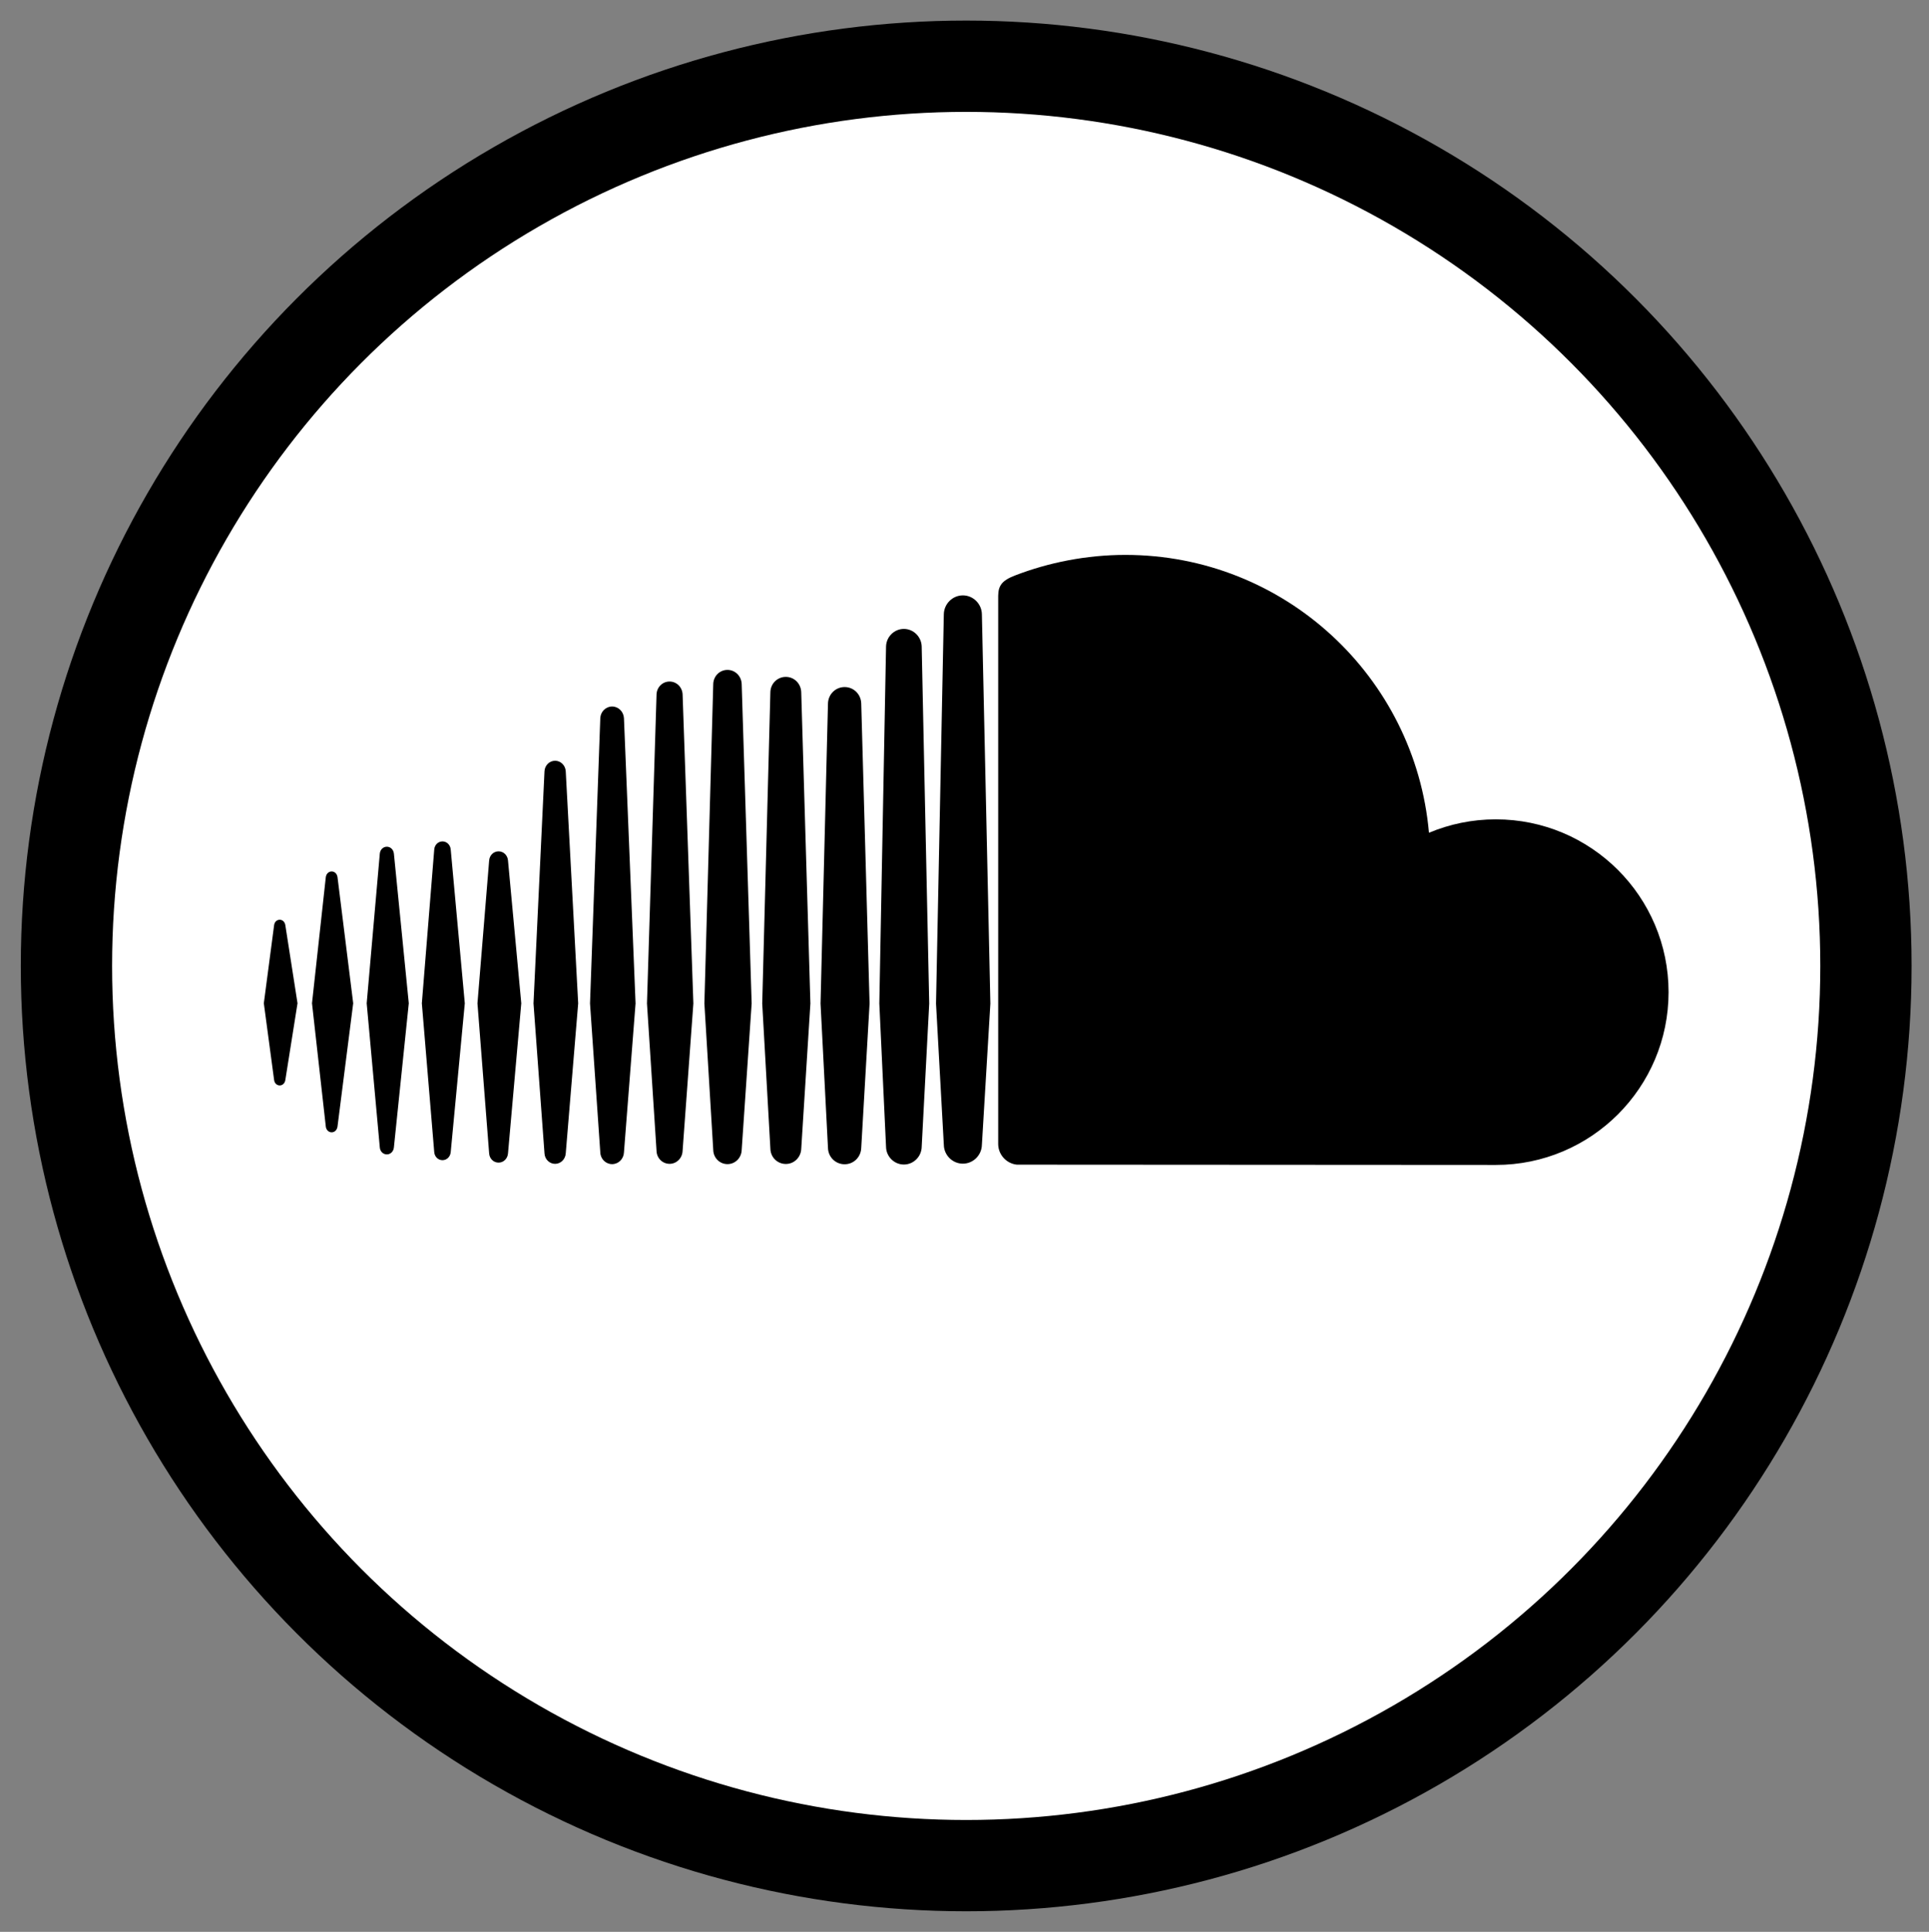 <?xml version="1.0" encoding="UTF-8" standalone="no"?><!DOCTYPE svg PUBLIC "-//W3C//DTD SVG 1.1//EN" "http://www.w3.org/Graphics/SVG/1.1/DTD/svg11.dtd"><svg width="100%" height="100%" viewBox="0 0 655 656" version="1.1" xmlns="http://www.w3.org/2000/svg" xmlns:xlink="http://www.w3.org/1999/xlink" xml:space="preserve" style="fill-rule:evenodd;clip-rule:evenodd;stroke-linejoin:round;stroke-miterlimit:1.414;"><rect x="0" y="0" width="655" height="656" fill="#808080" stroke="none"/><rect id="Plan-de-travail1" x="0" y="0" width="655" height="656" style="fill:none;"/><g id="Backgrounds"><g id="White"><circle id="Ellipse-Contour" cx="328.076" cy="328" r="321.013"/><circle id="Ellipse-Contour1" cx="328.076" cy="328" r="290.013" style="fill:#fff;"/></g></g><g id="Logos"><path id="Logo-Soundcloud" d="M94.985,312.316c-0.995,0 -1.785,0.77 -1.913,1.867l-3.489,26.495l3.489,26.039c0.128,1.097 0.918,1.862 1.913,1.862c0.964,0 1.749,-0.759 1.903,-1.852l0,-0.005l0,0.005l4.135,-26.049l-4.135,-26.5c-0.149,-1.092 -0.944,-1.862 -1.903,-1.862Zm19.616,-14.476c-0.164,-1.139 -0.98,-1.923 -1.985,-1.923c-1.011,0 -1.847,0.81 -1.985,1.923c0,0.01 -4.689,42.838 -4.689,42.838l4.689,41.889c0.133,1.124 0.969,1.934 1.985,1.934c1,0 1.816,-0.79 1.98,-1.923l5.335,-41.9l-5.33,-42.838Zm73.888,-39.514c-1.923,0 -3.514,1.575 -3.606,3.575l-3.734,78.813l3.734,50.933c0.097,1.99 1.683,3.56 3.606,3.56c1.914,0 3.499,-1.575 3.611,-3.57l0,0.015l4.222,-50.938l-4.222,-78.813c-0.112,-2 -1.697,-3.575 -3.611,-3.575Zm-38.242,27.393c-1.477,0 -2.683,1.18 -2.801,2.754l-4.206,52.221l4.206,50.522c0.113,1.565 1.324,2.744 2.801,2.744c1.462,0 2.668,-1.179 2.796,-2.744l4.781,-50.522l-4.781,-52.231c-0.128,-1.564 -1.334,-2.744 -2.796,-2.744Zm77.105,109.483c2.385,0 4.324,-1.924 4.422,-4.386l3.662,-50.076l-3.657,-104.928c-0.098,-2.462 -2.037,-4.386 -4.422,-4.386c-2.406,0 -4.35,1.929 -4.427,4.391c0,0.005 -3.247,104.918 -3.247,104.918l3.247,50.096c0.077,2.442 2.021,4.371 4.422,4.371Zm79.561,0.236c3.283,0 5.992,-2.704 6.053,-6.028l0,0.036l0,-0.036l2.555,-48.639l-2.555,-121.184c-0.056,-3.319 -2.77,-6.028 -6.053,-6.028c-3.288,0 -6.001,2.704 -6.053,6.033l-2.282,121.138c0,0.077 2.282,48.711 2.282,48.711c0.052,3.293 2.77,5.997 6.053,5.997Zm-40.083,-0.19c2.857,0 5.16,-2.293 5.237,-5.217l0,0.036l3.109,-49.317l-3.114,-105.687c-0.077,-2.924 -2.38,-5.212 -5.237,-5.212c-2.878,0 -5.181,2.288 -5.243,5.212l-2.765,105.692l2.77,49.307c0.062,2.893 2.365,5.186 5.243,5.186Zm-97.536,-0.462c1.698,0 3.073,-1.359 3.201,-3.149l4.504,-50.943l-4.504,-48.461c-0.123,-1.79 -1.498,-3.139 -3.201,-3.139c-1.724,0 -3.099,1.359 -3.206,3.16l-3.965,48.44l3.965,50.938c0.113,1.795 1.482,3.154 3.206,3.154Zm-37.939,-2.79c1.241,0 2.246,-0.98 2.39,-2.334l5.058,-48.979l-5.053,-50.825c-0.149,-1.359 -1.154,-2.339 -2.395,-2.339c-1.257,0 -2.263,0.985 -2.391,2.339c0,0.005 -4.452,50.825 -4.452,50.825l4.452,48.969c0.123,1.359 1.129,2.344 2.391,2.344Zm155.44,-158.693c-3.104,0 -5.592,2.468 -5.653,5.628l-2.524,101.829l2.524,48.999c0.061,3.119 2.544,5.586 5.653,5.586c3.098,0 5.571,-2.462 5.642,-5.622l0,0.041l2.832,-48.999l-2.832,-101.845c-0.071,-3.149 -2.544,-5.617 -5.642,-5.617Zm-78.946,162.001c2.144,0 3.914,-1.749 4.016,-3.98l3.94,-50.594l-3.94,-96.839c-0.108,-2.236 -1.872,-3.981 -4.016,-3.981c-2.165,0 -3.93,1.75 -4.022,3.981c0,0.005 -3.488,96.839 -3.488,96.839l3.493,50.614c0.087,2.211 1.852,3.96 4.017,3.96Zm43.992,-4.775l0,-0.026l3.386,-49.758l-3.386,-108.462c-0.082,-2.693 -2.206,-4.807 -4.827,-4.807c-2.637,0 -4.76,2.108 -4.832,4.807l-3.006,108.457l3.011,49.784c0.072,2.667 2.195,4.775 4.827,4.775c2.626,0 4.74,-2.108 4.827,-4.791l0,0.021Zm256.064,-112.305c-8.038,0 -15.707,1.626 -22.694,4.555c-4.668,-52.877 -49.009,-94.355 -103.096,-94.355c-13.235,0 -26.136,2.606 -37.529,7.012c-4.427,1.713 -5.607,3.478 -5.648,6.899l0,186.208c0.046,3.591 2.832,6.582 6.335,6.936c0.149,0.015 161.581,0.097 162.627,0.097c32.399,0 58.668,-26.269 58.668,-58.673c0,-32.404 -26.264,-58.679 -58.663,-58.679Zm-180.96,-76.053c-3.524,0 -6.417,2.893 -6.469,6.448l-2.647,132.167l2.652,47.968c0.047,3.503 2.94,6.391 6.464,6.391c3.514,0 6.407,-2.888 6.458,-6.442l0,0.056l2.878,-47.973l-2.878,-132.177c-0.051,-3.545 -2.944,-6.438 -6.458,-6.438Z" style="fill-rule:nonzero;"/></g></svg>